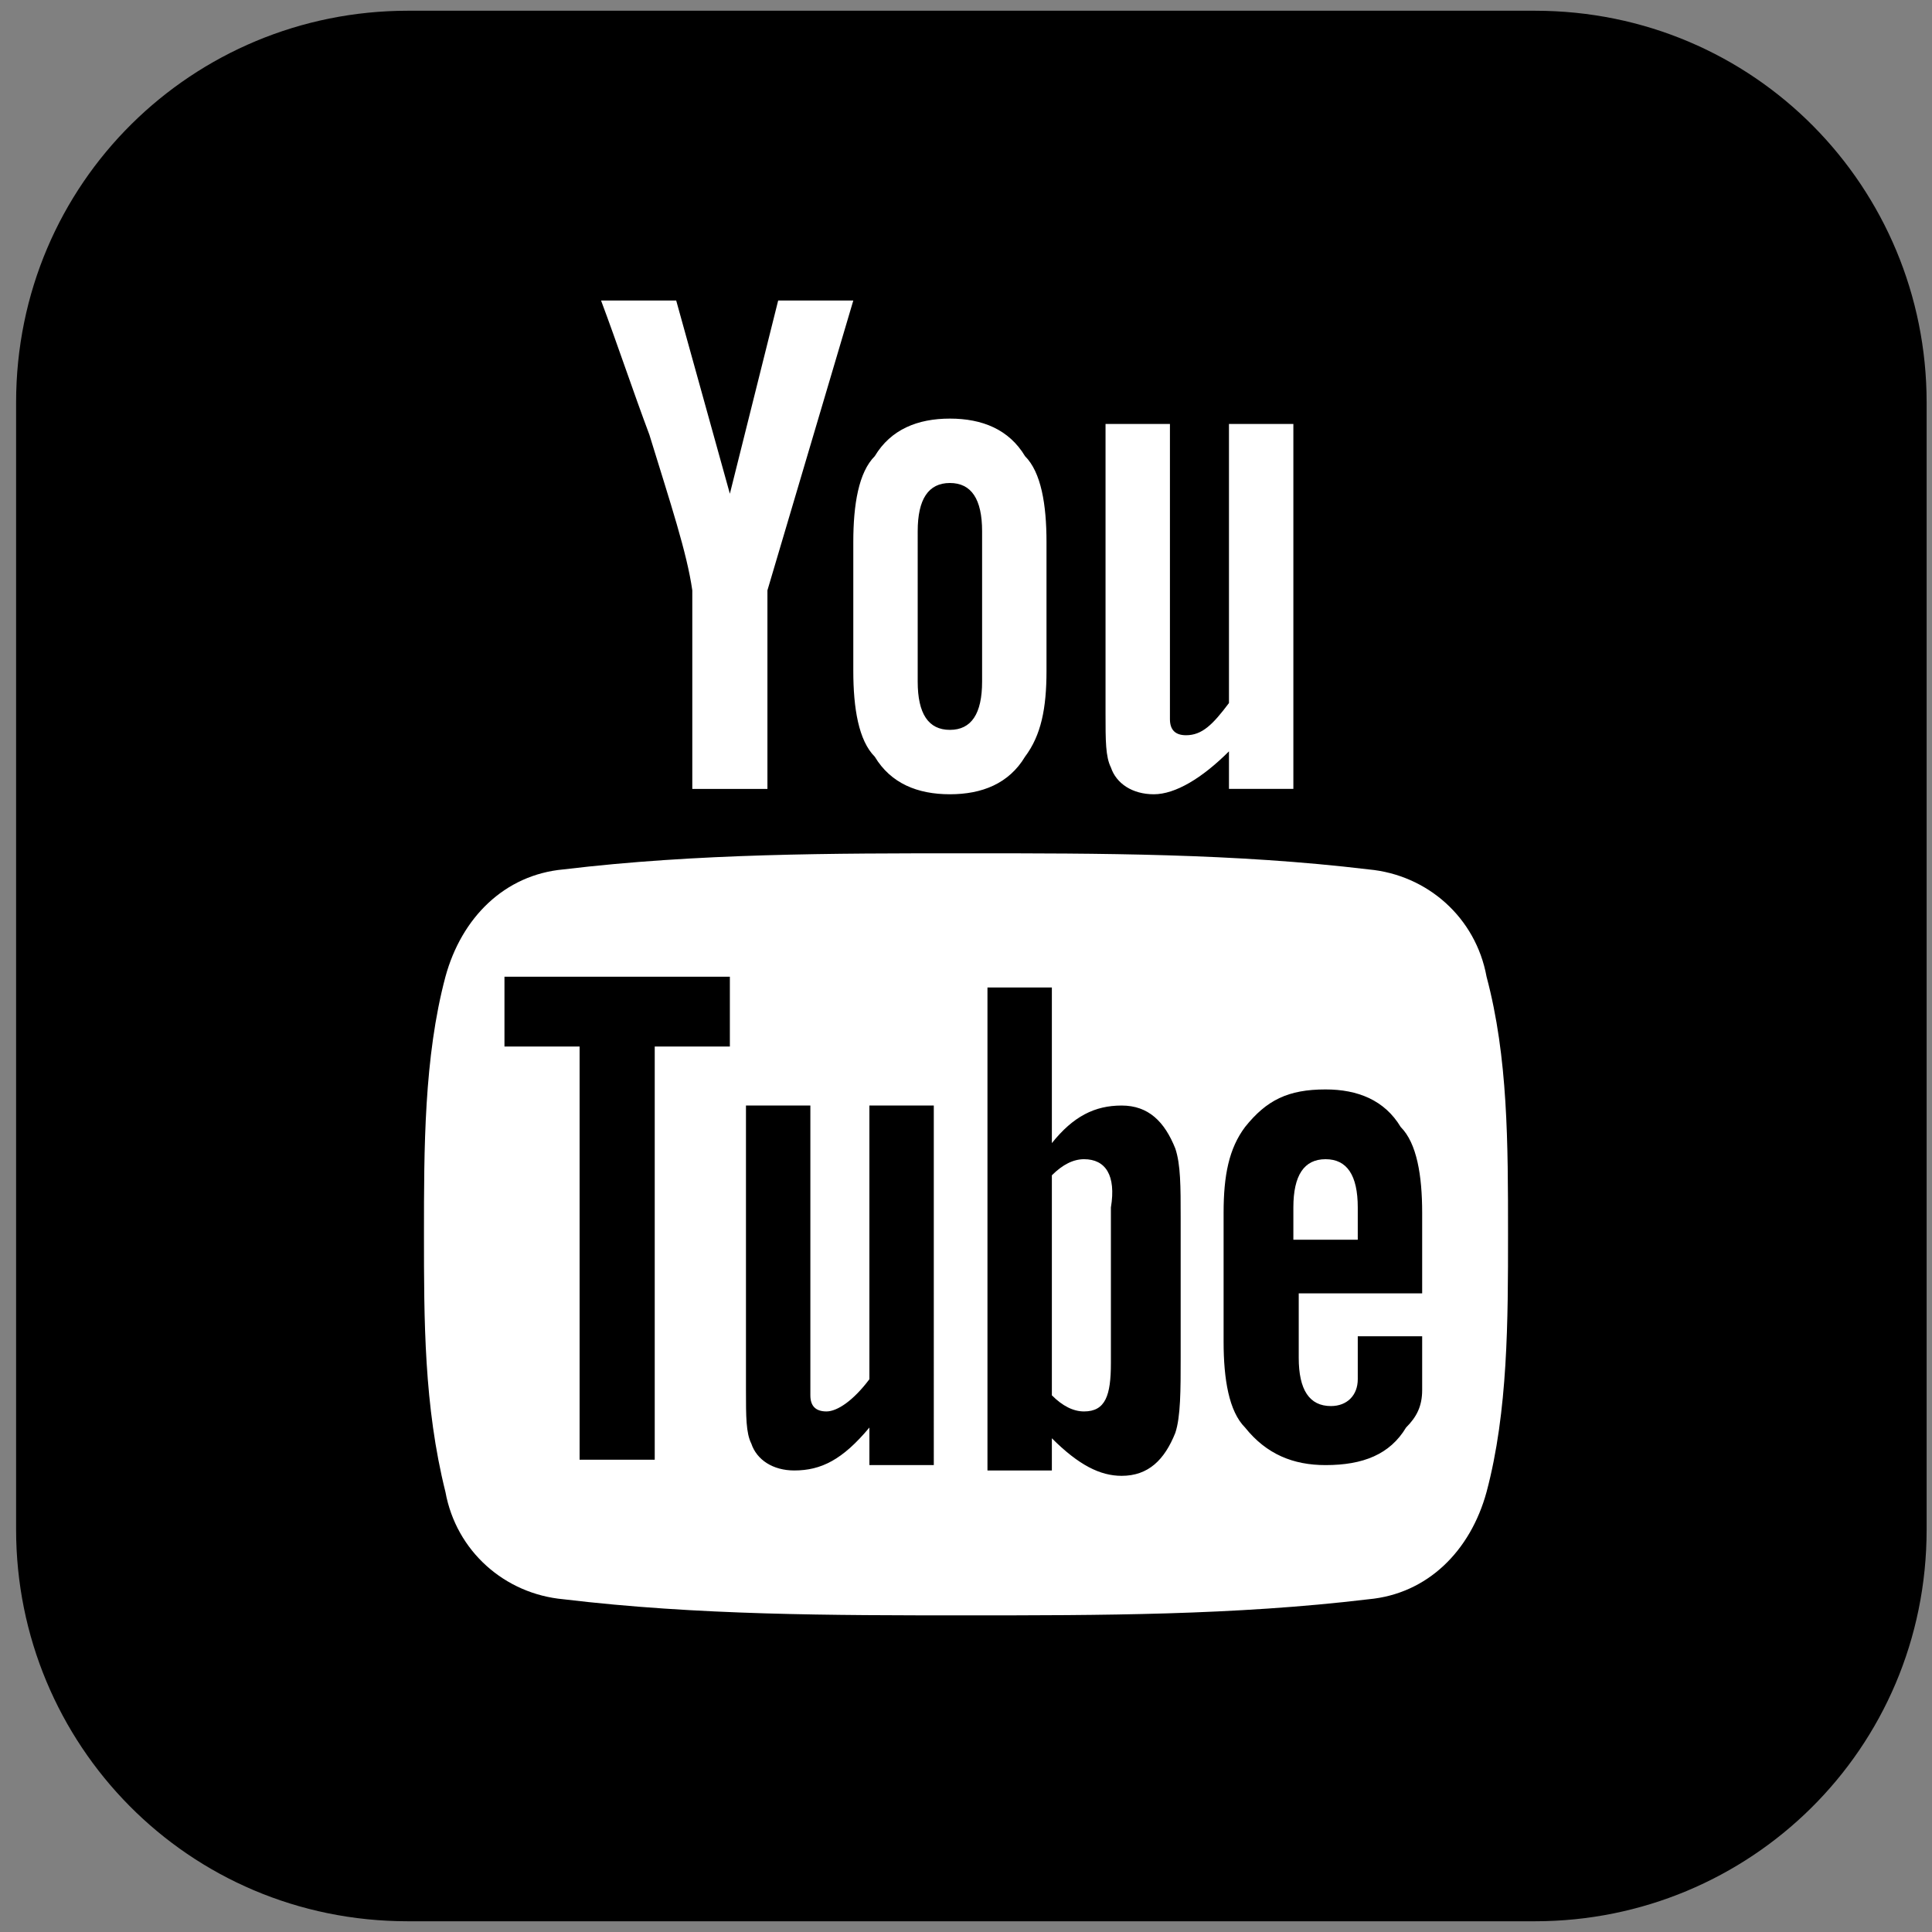 <?xml version="1.0" encoding="utf-8"?>
<!-- Generator: Adobe Illustrator 23.1.1, SVG Export Plug-In . SVG Version: 6.00 Build 0)  -->
<svg version="1.1" id="Layer_2" xmlns="http://www.w3.org/2000/svg" xmlns:xlink="http://www.w3.org/1999/xlink" x="0px" y="0px"
	 viewBox="0 0 36 36" style="enable-background:new 0 0 36 36;" xml:space="preserve">
<rect x="0" y="0" width="36" height="36" fill="#808080" stroke="none"/>
<style type="text/css">
	.st1{fill:#FFFFFF;}
</style>
<g>
	<path class="st0" d="M35.9,28.5c0,4.1-3.3,7.3-7.3,7.3h-21c-4.1,0-7.3-3.3-7.3-7.3v-21c0-4.1,3.3-7.3,7.3-7.3h21
		c4.1,0,7.3,3.3,7.3,7.3V28.5z"/>
	<g>
		<g>
			<path class="st1" d="M15.9,5.6h-1.4l-0.9,3.6l-1-3.6h-1.4c0.3,0.8,0.6,1.7,0.9,2.5c0.4,1.3,0.7,2.2,0.8,2.9v3.7h1.4V11L15.9,5.6z
				 M19.5,12.5v-2.4c0-0.7-0.1-1.3-0.4-1.6c-0.3-0.5-0.8-0.7-1.4-0.7c-0.6,0-1.1,0.2-1.4,0.7c-0.3,0.3-0.4,0.9-0.4,1.6v2.4
				c0,0.7,0.1,1.3,0.4,1.6c0.3,0.5,0.8,0.7,1.4,0.7c0.6,0,1.1-0.2,1.4-0.7C19.4,13.7,19.5,13.2,19.5,12.5z M18.3,12.7
				c0,0.6-0.2,0.9-0.6,0.9c-0.4,0-0.6-0.3-0.6-0.9V9.9c0-0.6,0.2-0.9,0.6-0.9c0.4,0,0.6,0.3,0.6,0.9V12.7z M24.1,14.7V7.9h-1.2v5.2
				c-0.3,0.4-0.5,0.6-0.8,0.6c-0.2,0-0.3-0.1-0.3-0.3c0,0,0-0.2,0-0.5v-5h-1.2v5.4c0,0.5,0,0.8,0.1,1c0.1,0.3,0.4,0.5,0.8,0.5
				c0.4,0,0.9-0.3,1.4-0.8v0.7H24.1z"/>
			<g>
				<path class="st1" d="M24.7,21.6c-0.4,0-0.6,0.3-0.6,0.9v0.6h1.2v-0.6C25.3,21.9,25.1,21.6,24.7,21.6z"/>
				<path class="st1" d="M20.2,21.6c-0.2,0-0.4,0.1-0.6,0.3V26c0.2,0.2,0.4,0.3,0.6,0.3c0.4,0,0.5-0.3,0.5-0.9v-2.9
					C20.8,21.9,20.6,21.6,20.2,21.6z"/>
				<path class="st1" d="M27.7,18.2c-0.2-1.1-1.1-1.9-2.2-2c-2.5-0.3-5-0.3-7.5-0.3c-2.5,0-5,0-7.5,0.3c-1.1,0.1-1.9,0.9-2.2,2
					c-0.4,1.5-0.4,3.2-0.4,4.8c0,1.6,0,3.2,0.4,4.8c0.2,1.1,1.1,1.9,2.2,2c2.5,0.3,5,0.3,7.5,0.3c2.5,0,5,0,7.5-0.3
					c1.1-0.1,1.9-0.9,2.2-2c0.4-1.5,0.4-3.2,0.4-4.8C28.1,21.3,28.1,19.7,27.7,18.2z M13.7,19.5h-1.5v7.7h-1.4v-7.7H9.4v-1.3h4.2
					V19.5z M17.4,27.3h-1.2v-0.7c-0.5,0.6-0.9,0.8-1.4,0.8c-0.4,0-0.7-0.2-0.8-0.5c-0.1-0.2-0.1-0.5-0.1-1v-5.3h1.2v4.9
					c0,0.3,0,0.4,0,0.5c0,0.2,0.1,0.3,0.3,0.3c0.2,0,0.5-0.2,0.8-0.6v-5.1h1.2V27.3z M22,25.3c0,0.6,0,1.1-0.1,1.4
					c-0.2,0.5-0.5,0.8-1,0.8c-0.4,0-0.8-0.2-1.3-0.7v0.6h-1.2v-9h1.2v2.9c0.4-0.5,0.8-0.7,1.3-0.7c0.5,0,0.8,0.3,1,0.8
					c0.1,0.3,0.1,0.7,0.1,1.3V25.3z M26.6,24.1h-2.4v1.2c0,0.6,0.2,0.9,0.6,0.9c0.3,0,0.5-0.2,0.5-0.5c0-0.1,0-0.3,0-0.8h1.2v0.2
					c0,0.4,0,0.7,0,0.8c0,0.3-0.1,0.5-0.3,0.7c-0.3,0.5-0.8,0.7-1.5,0.7c-0.6,0-1.1-0.2-1.5-0.7c-0.3-0.3-0.4-0.9-0.4-1.6v-2.4
					c0-0.7,0.1-1.2,0.4-1.6c0.4-0.5,0.8-0.7,1.5-0.7c0.6,0,1.1,0.2,1.4,0.7c0.3,0.3,0.4,0.9,0.4,1.6V24.1z"/>
			</g>
		</g>
	</g>
</g>
</svg>
